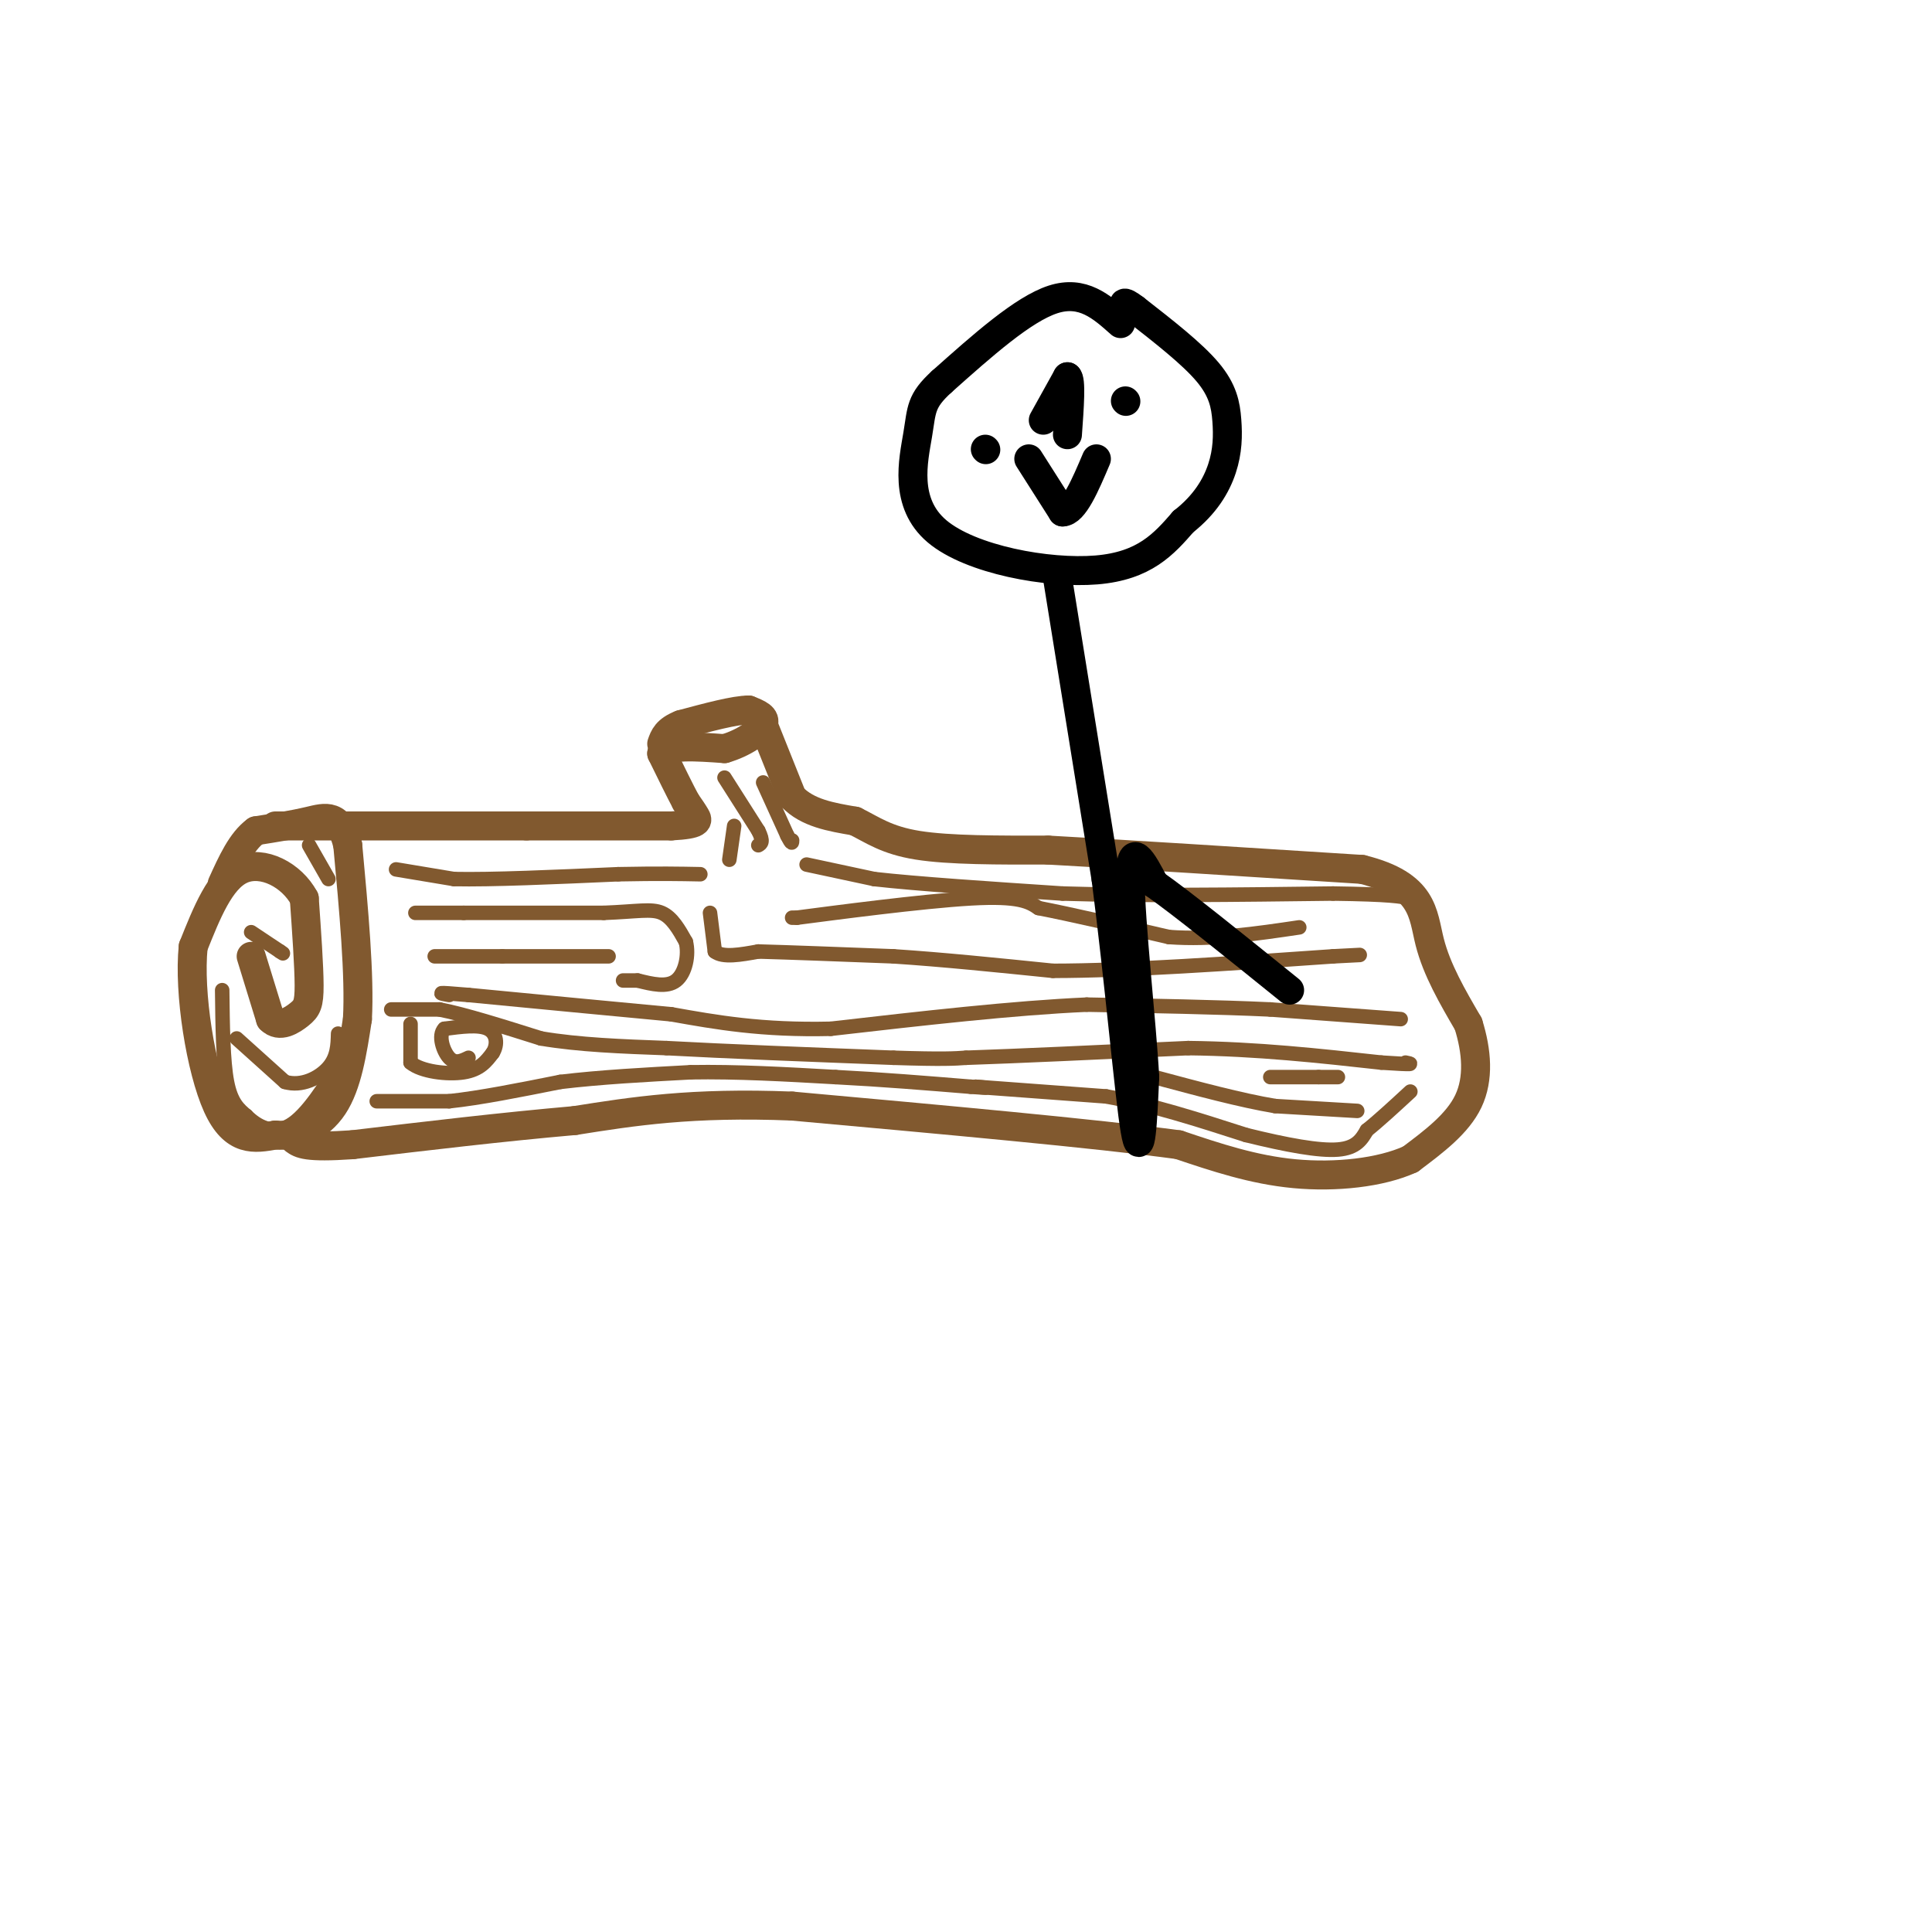 <svg viewBox='0 0 400 400' version='1.1' xmlns='http://www.w3.org/2000/svg' xmlns:xlink='http://www.w3.org/1999/xlink'><g fill='none' stroke='rgb(129,89,47)' stroke-width='6' stroke-linecap='round' stroke-linejoin='round'><path d='M52,198c0.000,0.000 4.000,13.000 4,13'/><path d='M56,211c1.845,1.929 4.458,0.250 6,-1c1.542,-1.250 2.012,-2.071 2,-6c-0.012,-3.929 -0.506,-10.964 -1,-18'/><path d='M63,186c-2.600,-4.844 -8.600,-7.956 -13,-6c-4.400,1.956 -7.200,8.978 -10,16'/><path d='M40,196c-0.978,9.556 1.578,25.444 5,33c3.422,7.556 7.711,6.778 12,6'/><path d='M57,235c4.311,0.400 9.089,-1.600 12,-6c2.911,-4.400 3.956,-11.200 5,-18'/><path d='M74,211c0.500,-9.000 -0.750,-22.500 -2,-36'/><path d='M72,175c-1.600,-6.800 -4.600,-5.800 -8,-5c-3.400,0.800 -7.200,1.400 -11,2'/><path d='M53,172c-3.000,2.167 -5.000,6.583 -7,11'/><path d='M57,171c0.000,0.000 17.000,0.000 17,0'/><path d='M74,171c8.667,0.000 21.833,0.000 35,0'/><path d='M109,171c10.833,0.000 20.417,0.000 30,0'/><path d='M139,171c5.867,-0.311 5.533,-1.089 5,-2c-0.533,-0.911 -1.267,-1.956 -2,-3'/><path d='M142,166c-1.167,-2.167 -3.083,-6.083 -5,-10'/><path d='M137,156c1.333,-1.833 7.167,-1.417 13,-1'/><path d='M150,155c3.933,-1.133 7.267,-3.467 8,-5c0.733,-1.533 -1.133,-2.267 -3,-3'/><path d='M155,147c-2.833,0.000 -8.417,1.500 -14,3'/><path d='M141,150c-3.000,1.167 -3.500,2.583 -4,4'/><path d='M158,150c0.000,0.000 6.000,15.000 6,15'/><path d='M164,165c3.167,3.333 8.083,4.167 13,5'/><path d='M177,170c3.711,1.844 6.489,3.956 13,5c6.511,1.044 16.756,1.022 27,1'/><path d='M217,176c15.333,0.833 40.167,2.417 65,4'/><path d='M282,180c12.867,3.200 12.533,9.200 14,15c1.467,5.800 4.733,11.400 8,17'/><path d='M304,212c1.778,5.667 2.222,11.333 0,16c-2.222,4.667 -7.111,8.333 -12,12'/><path d='M292,240c-6.133,2.800 -15.467,3.800 -24,3c-8.533,-0.800 -16.267,-3.400 -24,-6'/><path d='M244,237c-17.333,-2.333 -48.667,-5.167 -80,-8'/><path d='M164,229c-20.833,-0.833 -32.917,1.083 -45,3'/><path d='M119,232c-15.167,1.333 -30.583,3.167 -46,5'/><path d='M73,237c-9.667,0.667 -10.833,-0.167 -12,-1'/></g>
<g fill='none' stroke='rgb(129,89,47)' stroke-width='3' stroke-linecap='round' stroke-linejoin='round'><path d='M82,180c0.000,0.000 12.000,2.000 12,2'/><path d='M94,182c7.667,0.167 20.833,-0.417 34,-1'/><path d='M128,181c8.500,-0.167 12.750,-0.083 17,0'/><path d='M150,161c0.000,0.000 7.000,11.000 7,11'/><path d='M157,172c1.167,2.333 0.583,2.667 0,3'/><path d='M158,162c0.000,0.000 5.000,11.000 5,11'/><path d='M163,173c1.000,2.000 1.000,1.500 1,1'/><path d='M152,171c0.000,0.000 -1.000,7.000 -1,7'/><path d='M167,179c0.000,0.000 14.000,3.000 14,3'/><path d='M181,182c8.833,1.000 23.917,2.000 39,3'/><path d='M220,185c15.833,0.500 35.917,0.250 56,0'/><path d='M276,185c12.000,0.167 14.000,0.583 16,1'/><path d='M52,193c0.000,0.000 6.000,4.000 6,4'/><path d='M58,197c1.000,0.667 0.500,0.333 0,0'/><path d='M46,205c0.083,7.333 0.167,14.667 1,19c0.833,4.333 2.417,5.667 4,7'/><path d='M51,231c2.133,2.156 5.467,4.044 9,2c3.533,-2.044 7.267,-8.022 11,-14'/><path d='M71,219c2.167,-3.167 2.083,-4.083 2,-5'/><path d='M49,215c0.000,0.000 10.000,9.000 10,9'/><path d='M59,224c3.467,1.044 7.133,-0.844 9,-3c1.867,-2.156 1.933,-4.578 2,-7'/><path d='M64,175c0.000,0.000 4.000,7.000 4,7'/><path d='M86,189c0.000,0.000 10.000,0.000 10,0'/><path d='M96,189c6.500,0.000 17.750,0.000 29,0'/><path d='M125,189c6.956,-0.267 9.844,-0.933 12,0c2.156,0.933 3.578,3.467 5,6'/><path d='M142,195c0.689,2.711 -0.089,6.489 -2,8c-1.911,1.511 -4.956,0.756 -8,0'/><path d='M132,203c-1.833,0.000 -2.417,0.000 -3,0'/><path d='M90,198c0.000,0.000 14.000,0.000 14,0'/><path d='M104,198c6.000,0.000 14.000,0.000 22,0'/><path d='M147,189c0.000,0.000 1.000,8.000 1,8'/><path d='M148,197c1.667,1.333 5.333,0.667 9,0'/><path d='M157,197c6.167,0.167 17.083,0.583 28,1'/><path d='M185,198c10.167,0.667 21.583,1.833 33,3'/><path d='M218,201c15.167,0.000 36.583,-1.500 58,-3'/><path d='M276,198c9.667,-0.500 4.833,-0.250 0,0'/><path d='M164,190c0.000,0.000 1.000,0.000 1,0'/><path d='M165,190c7.533,-0.978 25.867,-3.422 36,-4c10.133,-0.578 12.067,0.711 14,2'/><path d='M215,188c6.833,1.333 16.917,3.667 27,6'/><path d='M242,194c9.000,0.667 18.000,-0.667 27,-2'/><path d='M85,212c0.000,0.000 0.000,8.000 0,8'/><path d='M85,220c2.178,1.867 7.622,2.533 11,2c3.378,-0.533 4.689,-2.267 6,-4'/><path d='M102,218c1.111,-1.733 0.889,-4.067 -1,-5c-1.889,-0.933 -5.444,-0.467 -9,0'/><path d='M92,213c-1.356,1.333 -0.244,4.667 1,6c1.244,1.333 2.622,0.667 4,0'/><path d='M81,209c0.000,0.000 10.000,0.000 10,0'/><path d='M91,209c5.167,1.000 13.083,3.500 21,6'/><path d='M112,215c7.833,1.333 16.917,1.667 26,2'/><path d='M138,217c12.167,0.667 29.583,1.333 47,2'/><path d='M185,219c10.333,0.333 12.667,0.167 15,0'/><path d='M200,219c10.167,-0.333 28.083,-1.167 46,-2'/><path d='M246,217c14.333,0.167 27.167,1.583 40,3'/><path d='M286,220c7.500,0.500 6.250,0.250 5,0'/><path d='M290,211c0.000,0.000 -27.000,-2.000 -27,-2'/><path d='M263,209c-10.833,-0.500 -24.417,-0.750 -38,-1'/><path d='M225,208c-15.167,0.667 -34.083,2.833 -53,5'/><path d='M172,213c-14.333,0.333 -23.667,-1.333 -33,-3'/><path d='M139,210c-12.500,-1.167 -27.250,-2.583 -42,-4'/><path d='M97,206c-7.667,-0.667 -5.833,-0.333 -4,0'/><path d='M78,228c0.000,0.000 15.000,0.000 15,0'/><path d='M93,228c6.333,-0.667 14.667,-2.333 23,-4'/><path d='M116,224c8.333,-1.000 17.667,-1.500 27,-2'/><path d='M143,222c9.500,-0.167 19.750,0.417 30,1'/><path d='M173,223c9.667,0.500 18.833,1.250 28,2'/><path d='M201,225c4.833,0.333 2.917,0.167 1,0'/><path d='M202,225c4.667,0.333 15.833,1.167 27,2'/><path d='M229,227c9.333,1.667 19.167,4.833 29,8'/><path d='M258,235c8.467,2.089 15.133,3.311 19,3c3.867,-0.311 4.933,-2.156 6,-4'/><path d='M283,234c2.500,-2.000 5.750,-5.000 9,-8'/><path d='M281,230c0.000,0.000 -17.000,-1.000 -17,-1'/><path d='M264,229c-7.000,-1.167 -16.000,-3.583 -25,-6'/><path d='M239,223c-4.500,-1.000 -3.250,-0.500 -2,0'/><path d='M263,223c0.000,0.000 10.000,0.000 10,0'/><path d='M273,223c2.333,0.000 3.167,0.000 4,0'/></g>
<g fill='none' stroke='rgb(0,0,0)' stroke-width='6' stroke-linecap='round' stroke-linejoin='round'><path d='M232,67c-3.917,-3.500 -7.833,-7.000 -14,-5c-6.167,2.000 -14.583,9.500 -23,17'/><path d='M195,79c-4.464,4.069 -4.124,5.740 -5,11c-0.876,5.260 -2.967,14.108 4,20c6.967,5.892 22.990,8.826 33,8c10.010,-0.826 14.005,-5.413 18,-10'/><path d='M245,108c4.520,-3.550 6.820,-7.426 8,-11c1.180,-3.574 1.241,-6.847 1,-10c-0.241,-3.153 -0.783,-6.187 -4,-10c-3.217,-3.813 -9.108,-8.407 -15,-13'/><path d='M235,64c-2.833,-2.167 -2.417,-1.083 -2,0'/><path d='M233,83c0.000,0.000 0.100,0.100 0.1,0.1'/><path d='M204,93c0.000,0.000 0.100,0.100 0.1,0.1'/><path d='M213,95c0.000,0.000 7.000,11.000 7,11'/><path d='M220,106c2.333,0.000 4.667,-5.500 7,-11'/><path d='M216,87c0.000,0.000 5.000,-9.000 5,-9'/><path d='M221,78c0.833,0.500 0.417,6.250 0,12'/><path d='M219,120c0.000,0.000 10.000,62.000 10,62'/><path d='M229,182c2.800,21.689 4.800,44.911 6,52c1.200,7.089 1.600,-1.956 2,-11'/><path d='M237,223c-0.578,-10.867 -3.022,-32.533 -3,-41c0.022,-8.467 2.511,-3.733 5,1'/><path d='M239,183c5.500,3.833 16.750,12.917 28,22'/></g>
</svg>